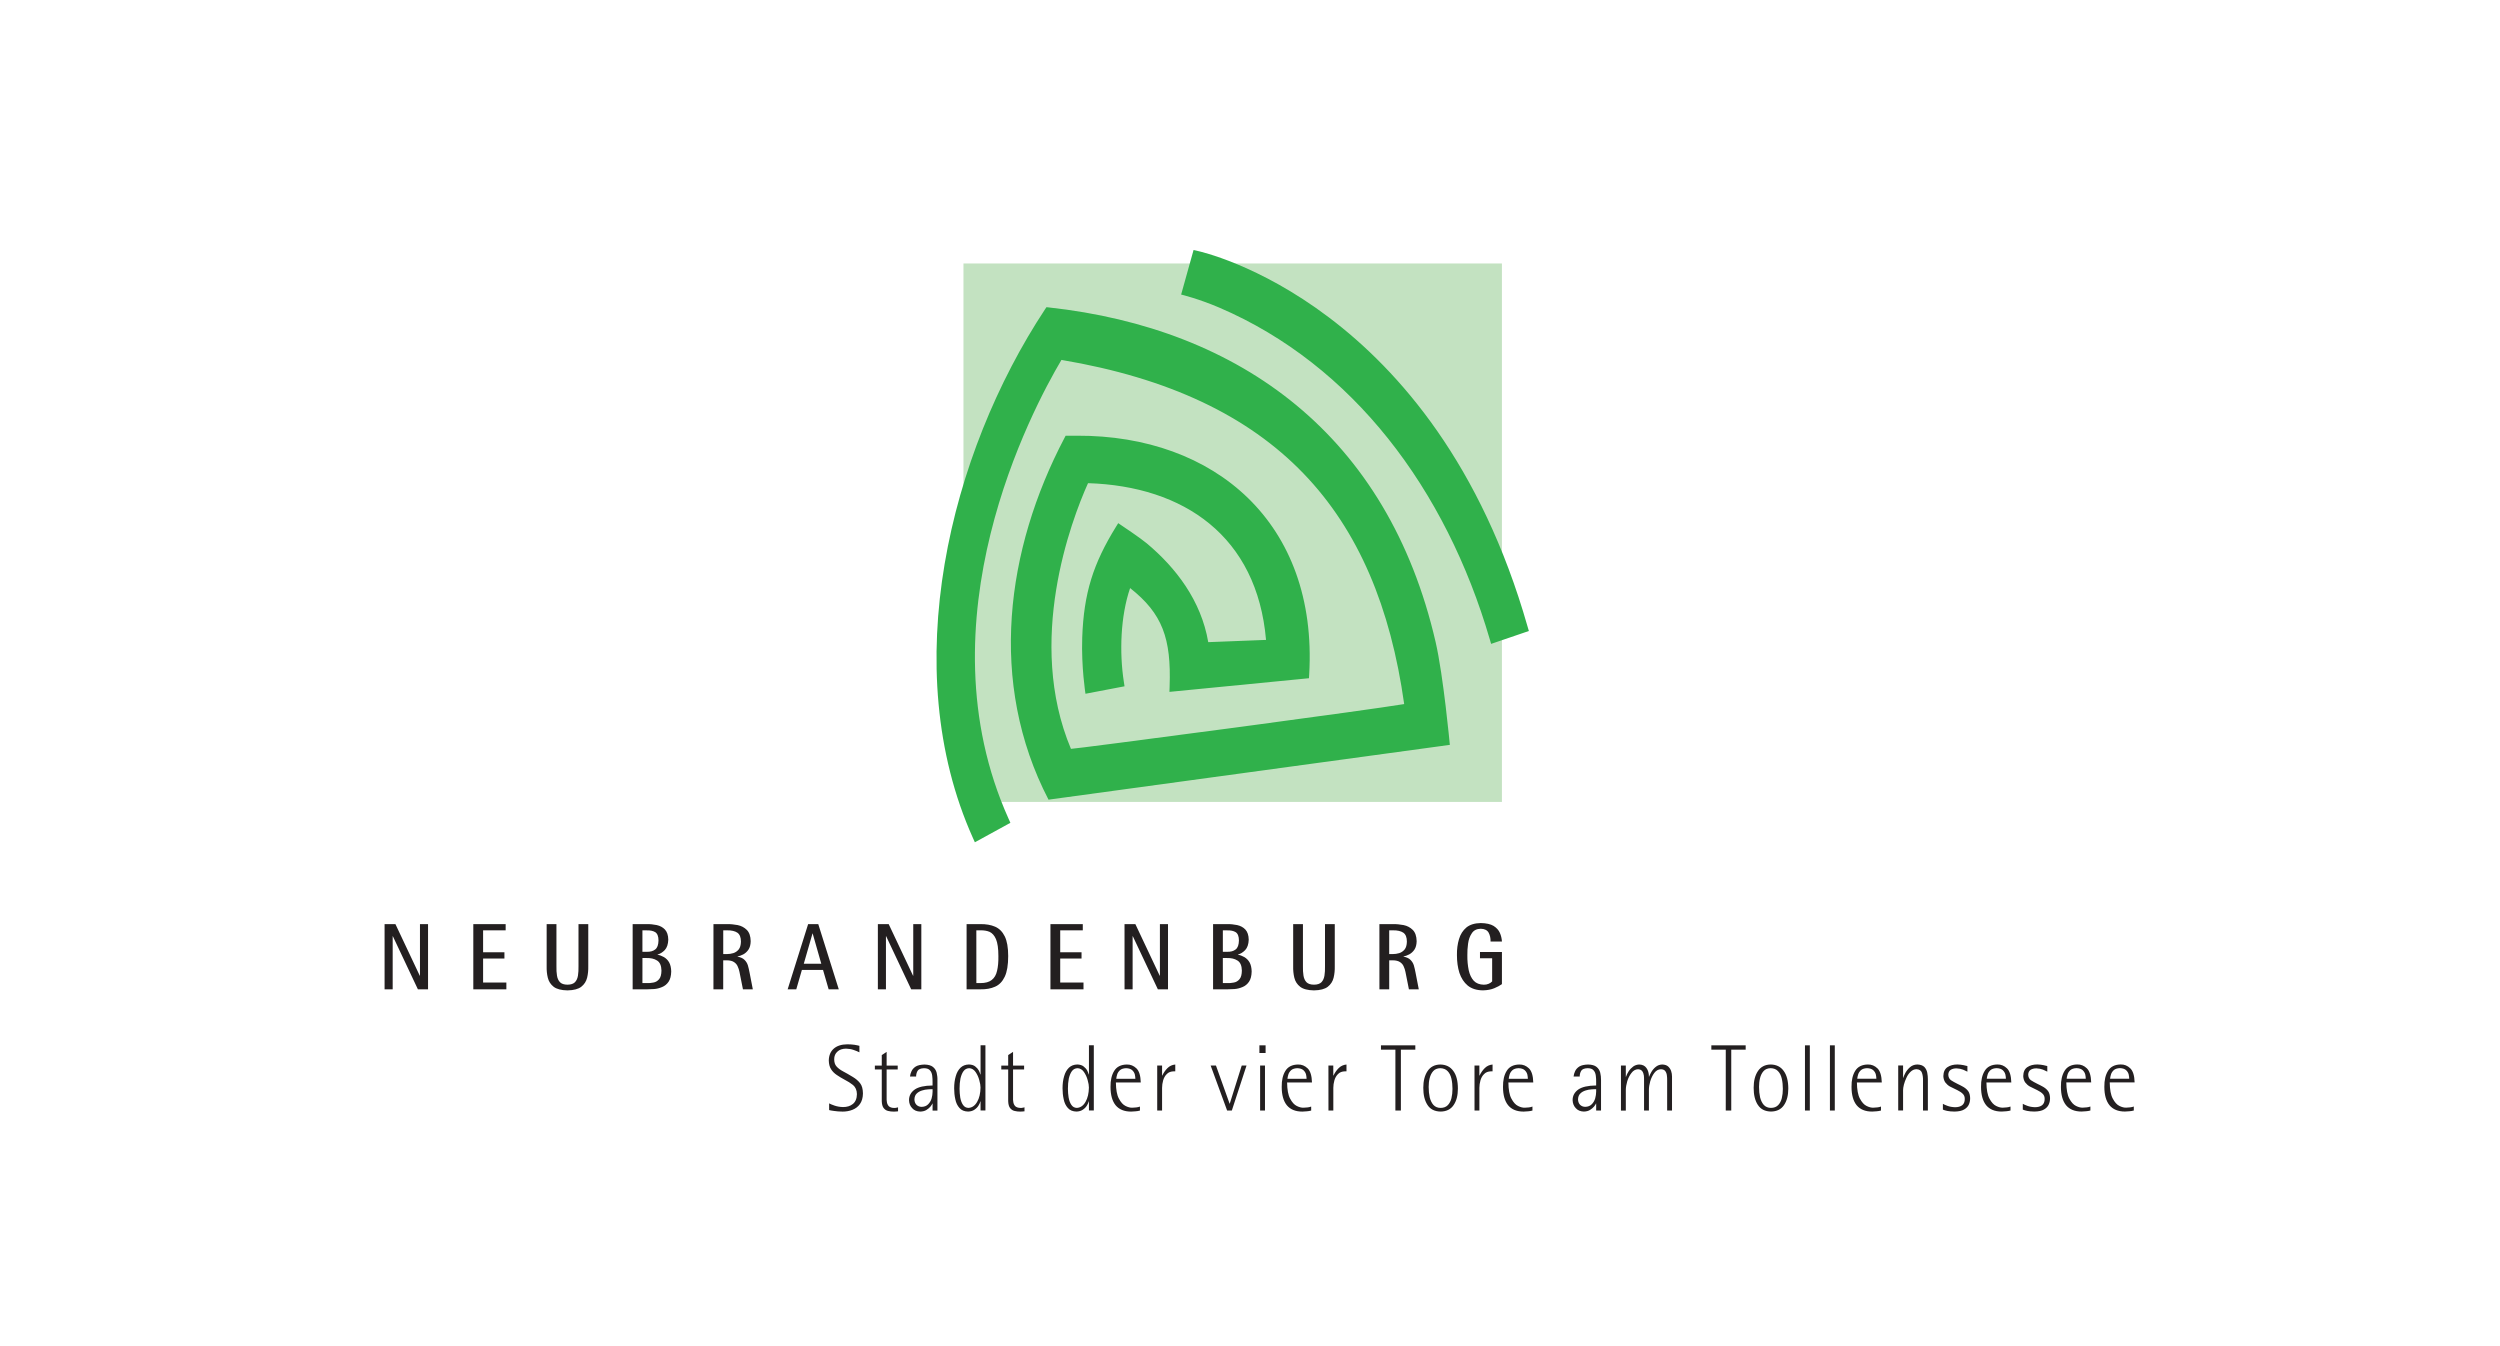 <svg height="70" viewBox="0 0 130 70" width="130" xmlns="http://www.w3.org/2000/svg"><g fill="none" fill-rule="evenodd"><path d="m110.719 56.094c0-.064-.01-.138-.027-.222-.023-.089-.069-.162-.138-.226-.074-.064-.175-.098-.318-.103-.138.005-.244.039-.318.103-.073.069-.124.143-.147.226-.027.089-.041.162-.046.222zm.239 1.652c-.073.02-.147.034-.225.039-.078.01-.156.015-.235.015-.359 0-.626-.113-.805-.329-.175-.216-.267-.536-.267-.954-.004-.344.06-.625.194-.836.129-.211.349-.324.653-.329.193-.005.359.064.501.201.143.138.217.384.226.733h-1.294c.005.374.055.654.157.84.101.192.216.32.349.384.129.064.249.093.35.088.069 0 .138-.005.207-.015.064-.004.129-.024.188-.044zm-2.498-1.652c0-.064-.009-.138-.027-.222-.023-.089-.069-.162-.138-.226-.074-.064-.175-.098-.318-.103-.138.005-.244.039-.318.103-.073.069-.124.143-.147.226-.027.089-.041.162-.046.222zm.24 1.652c-.073.02-.147.034-.225.039-.078.01-.157.015-.235.015-.359 0-.626-.113-.805-.329-.175-.216-.267-.536-.267-.954-.005-.344.06-.625.193-.836.129-.211.35-.324.654-.329.193-.005.359.064.501.201.142.138.216.384.226.733h-1.294c.005.374.055.654.156.84.101.192.216.32.35.384.129.064.249.093.35.088.069 0 .138-.005.207-.015.065-.004.129-.024.189-.044zm-2.24-2.02c-.046-.025-.12-.059-.221-.103-.097-.039-.216-.064-.345-.069-.12 0-.221.025-.299.074-.083.054-.125.138-.129.256.004.128.051.221.138.285.088.059.203.123.341.192.106.049.207.103.303.157.101.059.184.128.253.221.064.089.097.211.101.364 0 .113-.018.221-.065.324-.046.108-.128.197-.248.266-.115.069-.281.103-.497.108-.157 0-.281-.015-.382-.034-.097-.02-.175-.045-.225-.069v-.3c.032.024.11.054.23.103.119.044.253.069.4.074.157 0 .281-.034.373-.103.087-.069.134-.177.134-.325 0-.113-.032-.202-.101-.266-.064-.069-.157-.128-.272-.187-.115-.054-.248-.118-.4-.197-.088-.049-.166-.118-.235-.206-.064-.089-.101-.202-.106-.334.005-.222.078-.374.216-.467.142-.094.313-.138.52-.138.115.005.216.015.308.034.087.02.157.039.207.049zm-2.153.369c0-.064-.01-.138-.028-.222-.023-.089-.069-.162-.138-.226-.074-.064-.175-.098-.318-.103-.138.005-.244.039-.318.103-.073.069-.124.143-.147.226-.027.089-.041.162-.046.222zm.239 1.652c-.073.02-.147.034-.225.039-.078.01-.157.015-.235.015-.359 0-.626-.113-.805-.329-.175-.216-.267-.536-.267-.954-.005-.344.06-.625.193-.836.129-.211.35-.324.654-.329.193-.005.359.064.501.201.143.138.216.384.226.733h-1.294c.005.374.055.654.157.84.101.192.216.32.35.384.128.064.249.093.349.088.069 0 .138-.005.207-.015.064-.004.129-.024.188-.044zm-2.241-2.02c-.046-.025-.119-.059-.221-.103-.097-.039-.216-.064-.345-.069-.12 0-.221.025-.299.074-.083.054-.124.138-.129.256.005.128.051.221.138.285.088.059.203.123.341.192.106.049.207.103.303.157.101.059.184.128.253.221.064.089.097.211.101.364 0 .113-.018.221-.064.324-.046.108-.129.197-.249.266-.115.069-.281.103-.497.108-.157 0-.281-.015-.382-.034-.097-.02-.175-.045-.225-.069v-.3c.032.024.11.054.23.103.12.044.253.069.401.074.156 0 .28-.034.373-.103.088-.069.134-.177.134-.325 0-.113-.032-.202-.101-.266-.064-.069-.157-.128-.272-.187-.115-.054-.249-.118-.401-.197-.087-.049-.165-.118-.234-.206-.064-.089-.101-.202-.106-.334.005-.222.079-.374.216-.467.143-.094.313-.138.52-.138.115.005.216.015.308.034.088.02.156.039.207.049zm-3.345.319h.01c.018-.064.055-.147.11-.255.06-.108.138-.206.239-.295.101-.089.226-.138.378-.143.166.005.285.049.368.128.079.083.129.187.152.3.023.118.032.231.032.334v1.632h-.253v-1.563c.004-.148-.014-.28-.055-.399-.041-.118-.138-.181-.29-.187-.116.005-.212.049-.299.132-.088.084-.162.187-.216.31-.06.123-.101.241-.134.364-.028.118-.042.211-.042.285v1.057h-.253v-2.34h.253zm-1.389.05c0-.064-.009-.138-.027-.222-.023-.089-.069-.162-.138-.226-.074-.064-.175-.098-.318-.103-.138.005-.244.039-.318.103-.073.069-.124.143-.147.226-.027.089-.042.162-.046.222zm.24 1.652c-.074.02-.147.034-.226.039-.078.01-.156.015-.234.015-.359 0-.627-.113-.805-.329-.175-.216-.267-.536-.267-.954-.005-.344.06-.625.193-.836.129-.211.35-.324.653-.329.194-.005.359.064.502.201.142.138.216.384.226.733h-1.294c.004.374.055.654.156.84.101.192.216.32.35.384.129.064.249.093.35.088.069 0 .138-.005.207-.015.064-.004.129-.024.189-.044zm-2.655.001h.253v-3.392h-.253zm-1.298 0h.253v-3.392h-.253zm-2.333-.684c.042.162.106.295.194.393.092.098.216.152.368.152.161 0 .285-.049.377-.143.088-.089.152-.211.189-.359.037-.152.055-.309.055-.486 0-.192-.018-.369-.055-.531-.037-.162-.101-.295-.198-.393-.092-.099-.221-.148-.382-.153-.156.005-.28.054-.368.153-.088.098-.148.221-.184.369-.037.147-.051.299-.051.452 0 .201.018.378.055.546zm-.119.388c-.147-.227-.216-.521-.216-.89 0-.354.073-.644.221-.865.147-.222.368-.339.663-.344.294.005.52.113.677.334.161.216.24.526.24.919 0 .354-.074.639-.221.855-.147.222-.373.334-.677.339-.313-.005-.543-.123-.686-.349zm-1.666-2.871h-.75v-.226h1.785v.226h-.75v3.166h-.286zm-5.451.826h.253v.585h.01c.032-.098.078-.191.142-.29.065-.098.143-.177.235-.246.092-.064.194-.098.308-.103.17.005.295.064.378.182.087.118.129.27.129.452h.009c.018-.054.055-.132.111-.231.055-.098.129-.192.225-.271.097-.083.212-.127.345-.132.129.005.23.034.304.098.073.064.129.148.161.241.032.093.046.192.046.29v1.765h-.253v-1.578c0-.079 0-.157-.014-.246-.009-.089-.037-.162-.083-.225-.046-.064-.119-.094-.225-.099-.138.005-.253.069-.345.192-.092.123-.161.266-.212.433-.046.162-.069.315-.069.447v1.077h-.253v-1.603c0-.059 0-.132-.009-.216-.014-.089-.037-.162-.083-.226-.046-.064-.119-.098-.221-.103-.134.005-.249.069-.34.192-.097.123-.17.266-.221.433-.046.162-.074.315-.074.447v1.077h-.253zm-1.288 1.229c-.055 0-.134 0-.235.01-.106.004-.207.024-.318.059-.106.034-.198.083-.271.157-.078.074-.115.177-.12.31.005.118.042.211.11.28.074.069.162.103.272.103.138-.005.249-.049.331-.133.083-.083.142-.181.179-.304.032-.118.051-.236.051-.349zm0 .747h-.01c-.014.039-.051.094-.101.158-.055.064-.124.123-.212.177s-.193.078-.317.083c-.18-.005-.322-.064-.424-.182-.106-.113-.156-.25-.161-.413 0-.226.097-.408.294-.551.198-.138.507-.206.93-.211v-.157c.005-.123-.005-.241-.018-.354-.014-.113-.051-.206-.115-.275-.06-.074-.166-.113-.313-.113-.17.005-.286.054-.336.143-.051.094-.073.187-.073.29h-.318c.009-.089.032-.181.078-.275.042-.094.115-.177.221-.246.106-.064.258-.098.455-.103.194.005.341.044.438.123.097.078.161.177.193.3.027.123.046.251.042.383v1.588h-.253zm-3.552-1.287c0-.064-.01-.138-.027-.222-.023-.089-.069-.162-.138-.226-.073-.064-.175-.098-.318-.103-.138.005-.244.039-.318.103-.073.069-.124.143-.147.226-.027.089-.041.162-.046.222zm.239 1.652c-.073.02-.147.034-.225.039-.078.01-.156.015-.235.015-.359 0-.626-.113-.805-.329-.175-.216-.267-.536-.267-.954-.004-.344.06-.625.194-.836.129-.211.349-.324.653-.329.193-.005.359.064.502.201.142.138.216.384.225.733h-1.294c.005.374.055.654.157.84.101.192.216.32.349.384.129.064.249.093.35.088.069 0 .138-.005.207-.015.064-.004.129-.024.188-.044zm-3.014-2.34h.253v.521h.009c.074-.152.162-.28.272-.388.106-.108.244-.172.405-.187v.354h-.073c-.157.004-.281.049-.368.143-.092.089-.152.201-.189.329-.036.132-.055.26-.055.388v1.18h-.253zm-2.328 1.657c.042.162.106.295.194.393.092.098.216.152.368.152.162 0 .286-.049.378-.143.087-.089.151-.211.188-.359.037-.152.055-.309.055-.486 0-.192-.018-.369-.055-.531s-.101-.295-.198-.393c-.092-.099-.221-.148-.382-.153-.156.005-.281.054-.368.153-.088.098-.147.221-.184.369-.037.147-.051.299-.051.452 0 .201.018.378.055.546zm-.119.388c-.147-.227-.216-.521-.216-.89 0-.354.073-.644.221-.865.147-.222.368-.339.662-.344.294.005.52.113.677.334.162.216.239.526.239.919 0 .354-.073.639-.221.855-.147.222-.373.334-.677.339-.313-.005-.543-.123-.686-.349zm-1.666-2.871h-.751v-.226h1.787v.226h-.751v3.166h-.286zm-3.483.826h.253v.521h.009c.074-.152.161-.28.272-.388.106-.108.244-.172.405-.187v.354h-.073c-.157.004-.281.049-.368.143-.092.089-.151.201-.188.329-.037.132-.055.26-.055.388v1.18h-.253zm-1.136.688c0-.064-.009-.138-.027-.222-.023-.089-.069-.162-.138-.226-.074-.064-.175-.098-.318-.103-.138.005-.244.039-.318.103-.073.069-.124.143-.147.226-.027.089-.041.162-.046.222zm.24 1.652c-.074.02-.148.034-.226.039-.078.01-.157.015-.234.015-.359 0-.627-.113-.806-.329-.175-.216-.267-.536-.267-.954-.005-.344.06-.625.193-.836.129-.211.35-.324.654-.329.193-.005.359.064.501.201.143.138.216.384.226.733h-1.294c.005.374.055.654.157.84.101.192.216.32.35.384.129.064.249.093.349.088.069 0 .138-.005.207-.015.064-.004.129-.024.189-.044zm-2.656 0h.253v-2.34h-.253zm-.037-2.994h.322v-.398h-.322zm-2.535.654h.276l.709 1.981h.009l.622-1.981h.249l-.764 2.34h-.244zm-2.779 0h.253v.521h.009c.074-.152.162-.28.272-.388.106-.108.244-.172.405-.187v.354h-.074c-.157.004-.281.049-.368.143-.092.089-.152.201-.189.329-.036.132-.055.26-.055.388v1.18h-.253zm-1.136.688c0-.064-.01-.138-.027-.222-.023-.089-.069-.162-.138-.226-.073-.064-.175-.098-.317-.103-.138.005-.244.039-.318.103-.074.069-.125.143-.147.226-.028.089-.042.162-.046.222zm.239 1.652c-.073.02-.147.034-.225.039-.078.01-.156.015-.235.015-.359 0-.626-.113-.805-.329-.175-.216-.266-.536-.266-.954-.005-.344.06-.625.193-.836.129-.211.35-.324.653-.329.193-.005.359.064.502.201.142.138.216.384.225.733h-1.294c.005.374.055.654.157.84.101.192.216.32.35.384.129.064.248.093.349.088.069 0 .138-.005.207-.015.064-.004.129-.024.188-.044zm-3.708-.674c.027.152.073.281.142.379.069.103.161.152.281.157.189-.01.34-.113.455-.315.115-.197.17-.448.175-.742 0-.103-.018-.231-.065-.388-.041-.157-.106-.295-.193-.423-.087-.123-.198-.192-.331-.197-.125.005-.221.054-.295.153-.073.098-.124.23-.161.388-.032.162-.046.339-.046.527 0 .157.014.315.037.462zm1.054.197h-.01c-.014.059-.041.128-.092.211-.046.079-.115.153-.207.216-.087.064-.203.098-.336.103-.193-.005-.345-.064-.451-.187-.106-.118-.179-.266-.216-.453-.041-.181-.06-.374-.06-.57 0-.236.027-.443.083-.629.051-.187.138-.335.249-.443.115-.108.258-.162.437-.167.138.005.249.039.327.103.083.064.148.138.189.216.037.083.064.147.078.201h.01v-1.519h.253v3.392h-.253zm-3.35.516c-.037.005-.074.005-.11.01-.037.005-.079.005-.116.005-.101 0-.198-.01-.29-.034-.097-.02-.17-.074-.235-.152-.06-.079-.092-.197-.097-.359v-1.647h-.359v-.201h.359v-.546l.253-.167v.713h.575v.201h-.575v1.46c-.005.079 0 .157.014.241.014.083.046.152.101.211.06.054.151.089.281.089.032 0 .069 0 .101-.01.032-.005.064-.01.097-.024zm-3.341-.713c.028.152.074.281.143.379.069.103.161.152.281.157.189-.01.34-.113.455-.315.115-.197.17-.448.175-.742 0-.103-.019-.231-.065-.388-.041-.157-.106-.295-.193-.423-.087-.123-.198-.192-.331-.197-.124.005-.221.054-.294.153-.074.098-.124.23-.161.388-.032.162-.046.339-.046.527 0 .157.014.315.036.462zm1.055.197h-.01c-.014.059-.041.128-.092.211-.046.079-.116.153-.207.216-.087.064-.203.098-.336.103-.194-.005-.345-.064-.451-.187-.106-.118-.179-.266-.216-.453-.041-.181-.06-.374-.06-.57 0-.236.028-.443.083-.629.051-.187.138-.335.249-.443.114-.108.258-.162.437-.167.138.005.249.039.327.103.083.064.147.138.189.216.037.083.064.147.078.201h.01v-1.519h.253v3.392h-.253zm-2.494-.634c-.055 0-.134 0-.235.01-.106.004-.207.024-.318.059-.106.034-.198.083-.272.157-.078.074-.115.177-.119.31.004.118.041.211.11.28.074.069.161.103.272.103.138-.005.249-.049.331-.133.083-.083.143-.181.18-.304.032-.118.051-.236.051-.349zm0 .747h-.01c-.014.039-.051.094-.101.158-.055.064-.124.123-.212.177s-.193.078-.318.083c-.179-.005-.322-.064-.423-.182-.106-.113-.157-.25-.161-.413 0-.226.097-.408.294-.551.198-.138.506-.206.93-.211v-.157c.004-.123-.005-.241-.018-.354-.014-.113-.051-.206-.115-.275-.06-.074-.166-.113-.313-.113-.17.005-.286.054-.336.143-.051.094-.073.187-.073.29h-.318c.009-.089.032-.181.078-.275.042-.094.115-.177.221-.246.106-.064.258-.098.456-.103.193.005.34.044.437.123.097.078.161.177.194.3.027.123.046.251.041.383v1.588h-.253zm-1.795.404c-.036.005-.073.005-.11.01-.037.005-.078.005-.115.005-.101 0-.198-.01-.29-.034-.097-.02-.17-.074-.235-.152-.06-.079-.092-.197-.097-.359v-1.647h-.359v-.201h.359v-.546l.253-.167v.713h.576v.201h-.576v1.46c-.004.079 0 .157.014.241.014.083.046.152.101.211.06.054.152.089.28.089.033 0 .069 0 .101-.01.032-.005.065-.01.097-.024zm-2.01-3.068c-.078-.039-.179-.083-.299-.123-.124-.045-.258-.064-.4-.069-.189.004-.341.054-.446.157-.111.098-.166.231-.166.393 0 .162.041.29.124.379.083.094.194.177.341.255.142.074.313.173.506.29.157.094.281.201.377.325.097.123.143.299.147.531-.004.226-.055.407-.156.55-.097.138-.226.236-.387.3-.161.064-.331.094-.511.094-.17 0-.322-.015-.451-.034-.129-.015-.211-.034-.253-.045v-.349c.06.034.156.074.286.118.133.045.276.069.437.074.203 0 .373-.049.506-.157.138-.108.212-.28.216-.516-.004-.206-.074-.364-.202-.472-.129-.103-.277-.196-.442-.28-.142-.078-.281-.157-.4-.241-.125-.083-.226-.182-.299-.3-.079-.118-.115-.271-.12-.457.005-.255.087-.462.253-.61.17-.152.405-.226.709-.23.138 0 .262.01.368.024.106.02.194.034.262.054z" fill="#231f20"/><path d="m78.1 51.175c-.107.074-.236.148-.393.211-.162.069-.361.108-.601.113-.324-.005-.587-.088-.786-.251-.194-.162-.337-.383-.43-.658-.087-.276-.129-.585-.129-.924-.005-.305.032-.58.107-.831.074-.251.203-.452.384-.605.18-.147.429-.226.748-.231.287.005.509.054.666.148.153.098.263.216.328.363.065.148.097.295.107.448h-.591c.004-.182-.032-.334-.102-.462-.074-.128-.208-.197-.407-.201-.213.004-.37.083-.467.236-.102.148-.166.33-.194.541-.028.211-.041.407-.037.595-.005.29.023.546.069.777.051.236.139.418.263.555.125.133.301.202.527.206.092 0 .175-.015.25-.049.074-.029.133-.073.18-.123v-1.204h-.633v-.325h1.142zm-5.862-1.563h.189c.111 0 .222-.015.333-.049.111-.034.203-.099.282-.192.074-.094.111-.226.116-.404 0-.226-.06-.378-.185-.467-.125-.083-.305-.128-.545-.123h-.189zm-.509-1.558h.698c.185-.004.37.015.559.05.19.039.347.123.476.25.13.128.199.325.204.59-.005.181-.041.324-.116.437-.074.108-.166.192-.268.246-.106.054-.208.094-.3.108v.01c.157.03.277.084.356.162.083.079.143.172.18.285.032.118.065.241.088.374l.171.88h-.513l-.18-.905c-.019-.098-.05-.197-.092-.285-.037-.093-.102-.167-.19-.226-.088-.059-.213-.093-.374-.093h-.189v1.509h-.509zm-2.321 2.187c.005.211-.014.413-.06.6-.046.192-.148.349-.305.472-.153.118-.393.182-.717.187-.323-.005-.564-.069-.716-.187-.157-.123-.259-.28-.305-.472-.046-.187-.065-.388-.06-.6v-2.187h.508v2.187c-.005.182.005.344.028.491.023.143.074.256.157.344.083.083.213.127.388.127.176 0 .305-.044.389-.127.083-.088.134-.202.157-.344.023-.147.033-.309.028-.491v-2.187h.508zm-5.82.88h.217c.12.005.236-.004.356-.029.116-.02.213-.079.291-.172.083-.094.12-.241.125-.448-.005-.26-.083-.437-.232-.526-.148-.094-.328-.133-.541-.128h-.217zm0-1.627h.217c.19.005.338-.034.448-.122.111-.084.166-.241.171-.467 0-.216-.06-.363-.171-.433-.111-.068-.259-.098-.448-.093h-.217zm-.508-1.44h.726c.18-.004.356.015.527.05.171.039.314.113.425.231.111.118.171.294.176.53-.009.236-.069.418-.185.541-.116.118-.241.196-.374.23v.01c.116.02.226.064.332.123.107.064.199.152.269.271.069.123.106.28.111.476-.005.232-.051.408-.139.536-.088.128-.203.222-.338.275-.138.059-.277.094-.42.104-.144.01-.273.015-.384.015h-.726zm-4.605 0h.564l1.266 2.684h.01v-2.684h.421v3.392h-.527l-1.303-2.763h-.01v2.763h-.42zm-3.852 0h1.682v.325h-1.174v1.14h1.109v.325h-1.109v1.248h1.211v.354h-1.719zm-3.852 3.067h.208c.259 0 .457-.054.591-.162.139-.108.231-.265.277-.477.051-.207.074-.462.069-.767 0-.393-.042-.683-.125-.88-.083-.192-.195-.314-.333-.379-.144-.059-.301-.083-.481-.078h-.208zm-.508-3.067h.717c.291-.004.545.039.763.133.217.094.383.26.503.501.12.241.18.585.18 1.027 0 .467-.06.826-.18 1.076-.12.251-.286.423-.499.516-.218.099-.472.143-.767.138h-.717zm-4.614 0h.563l1.267 2.684h.01v-2.684h.42v3.392h-.527l-1.303-2.763h-.01v2.763h-.42zm-3.852 2.06h.91l-.448-1.573h-.009zm.226-2.06h.527l1.067 3.392h-.527l-.292-1.008h-1.1l-.292 1.008h-.448zm-4.415 1.558h.19c.111 0 .222-.015.333-.049.111-.034.204-.099.282-.192.074-.094.111-.226.116-.404 0-.226-.06-.378-.185-.467-.125-.083-.305-.128-.545-.123h-.19zm-.508-1.558h.698c.185-.004.37.015.559.05.19.039.347.123.476.25.129.128.199.325.203.59-.004.181-.041.324-.116.437-.074.108-.166.192-.268.246-.106.054-.208.094-.3.108v.01c.157.03.277.084.356.162.083.079.143.172.18.285.032.118.065.241.088.374l.171.88h-.513l-.181-.905c-.018-.098-.051-.197-.092-.285-.037-.093-.102-.167-.19-.226-.087-.059-.213-.093-.374-.093h-.19v1.509h-.508zm-3.694 3.067h.217c.12.005.236-.004.356-.029.116-.02.213-.079.292-.172.083-.094.12-.241.125-.448-.005-.26-.083-.437-.231-.526-.148-.094-.328-.133-.541-.128h-.217zm0-1.627h.217c.19.005.338-.034.448-.122.111-.084.166-.241.171-.467 0-.216-.06-.363-.171-.433-.111-.068-.259-.098-.448-.093h-.217zm-.508-1.44h.726c.18-.004.356.015.527.05.171.039.314.113.425.231.111.118.171.294.175.53-.009.236-.069.418-.184.541-.116.118-.241.196-.375.23v.01c.116.02.227.064.333.123.107.064.199.152.268.271.069.123.106.28.111.476-.005.232-.051.408-.138.536-.088.128-.204.222-.338.275-.139.059-.277.094-.42.104-.144.01-.273.015-.384.015h-.726zm-2.308 2.187c.005.211-.014.413-.06.6-.047.192-.148.349-.305.472-.153.118-.393.182-.717.187-.323-.005-.564-.069-.717-.187-.157-.123-.259-.28-.305-.472-.047-.187-.065-.388-.06-.6v-2.187h.509v2.187c-.005.182.004.344.028.491.023.143.074.256.157.344.083.083.213.127.388.127.176 0 .305-.044.389-.127.083-.088.134-.202.157-.344.023-.147.032-.309.028-.491v-2.187h.508zm-5.978-2.187h1.682v.325h-1.173v1.14h1.109v.325h-1.109v1.248h1.21v.354h-1.719zm-4.614 0h.564l1.266 2.684h.01v-2.684h.42v3.392h-.527l-1.303-2.763h-.009v2.763h-.421z" fill="#231f20"/><path d="m50.1 13.7 28.0.001v27.999h-28z" fill="#c3e2c1"/><path d="m54.417 15.973.127.014c9.978 1.096 17.63 6.664 20.107 17.393.407 1.763.741 5.353.741 5.353l-20.869 2.85c-3.164-6.1-2.203-13.033.825-18.801l.064-.123.592-.002c7.167-.028 12.529 4.545 12.075 12.408l-.012.203-7.256.71.01-.291c.086-2.49-.371-3.777-2.055-5.107-.503 1.466-.56 3.358-.327 4.866l.037.242-2.031.388s-.221-1.39-.169-2.911c.079-2.322.573-3.857 1.753-5.768l.119-.192.048.032c.217.145 1.104.74 1.441 1.021 1.503 1.258 2.825 2.971 3.192 5.134l3.005-.117c-.466-5.388-4.268-7.993-9.256-8.15-.886 1.967-3.238 8.221-.888 13.816.026.013 3.955-.496 8.103-1.049l1.467-.196c3.417-.459 6.688-.909 7.758-1.084-1.407-10.021-6.634-16.008-17.822-17.896-1.541 2.6-7.372 13.568-2.754 23.849l.099.221-1.847 1.013-.1-.221c-3.977-8.854-1.197-19.994 3.747-27.492zm7.648-2.973.219.051c.135.031 12.336 2.673 17.148 19.526l.069.235-1.963.67-.069-.236c-2.279-7.809-7.128-14.275-14.06-17.247-1.091-.468-1.99-.682-1.99-.682z" fill="#30b14b"/></g></svg>